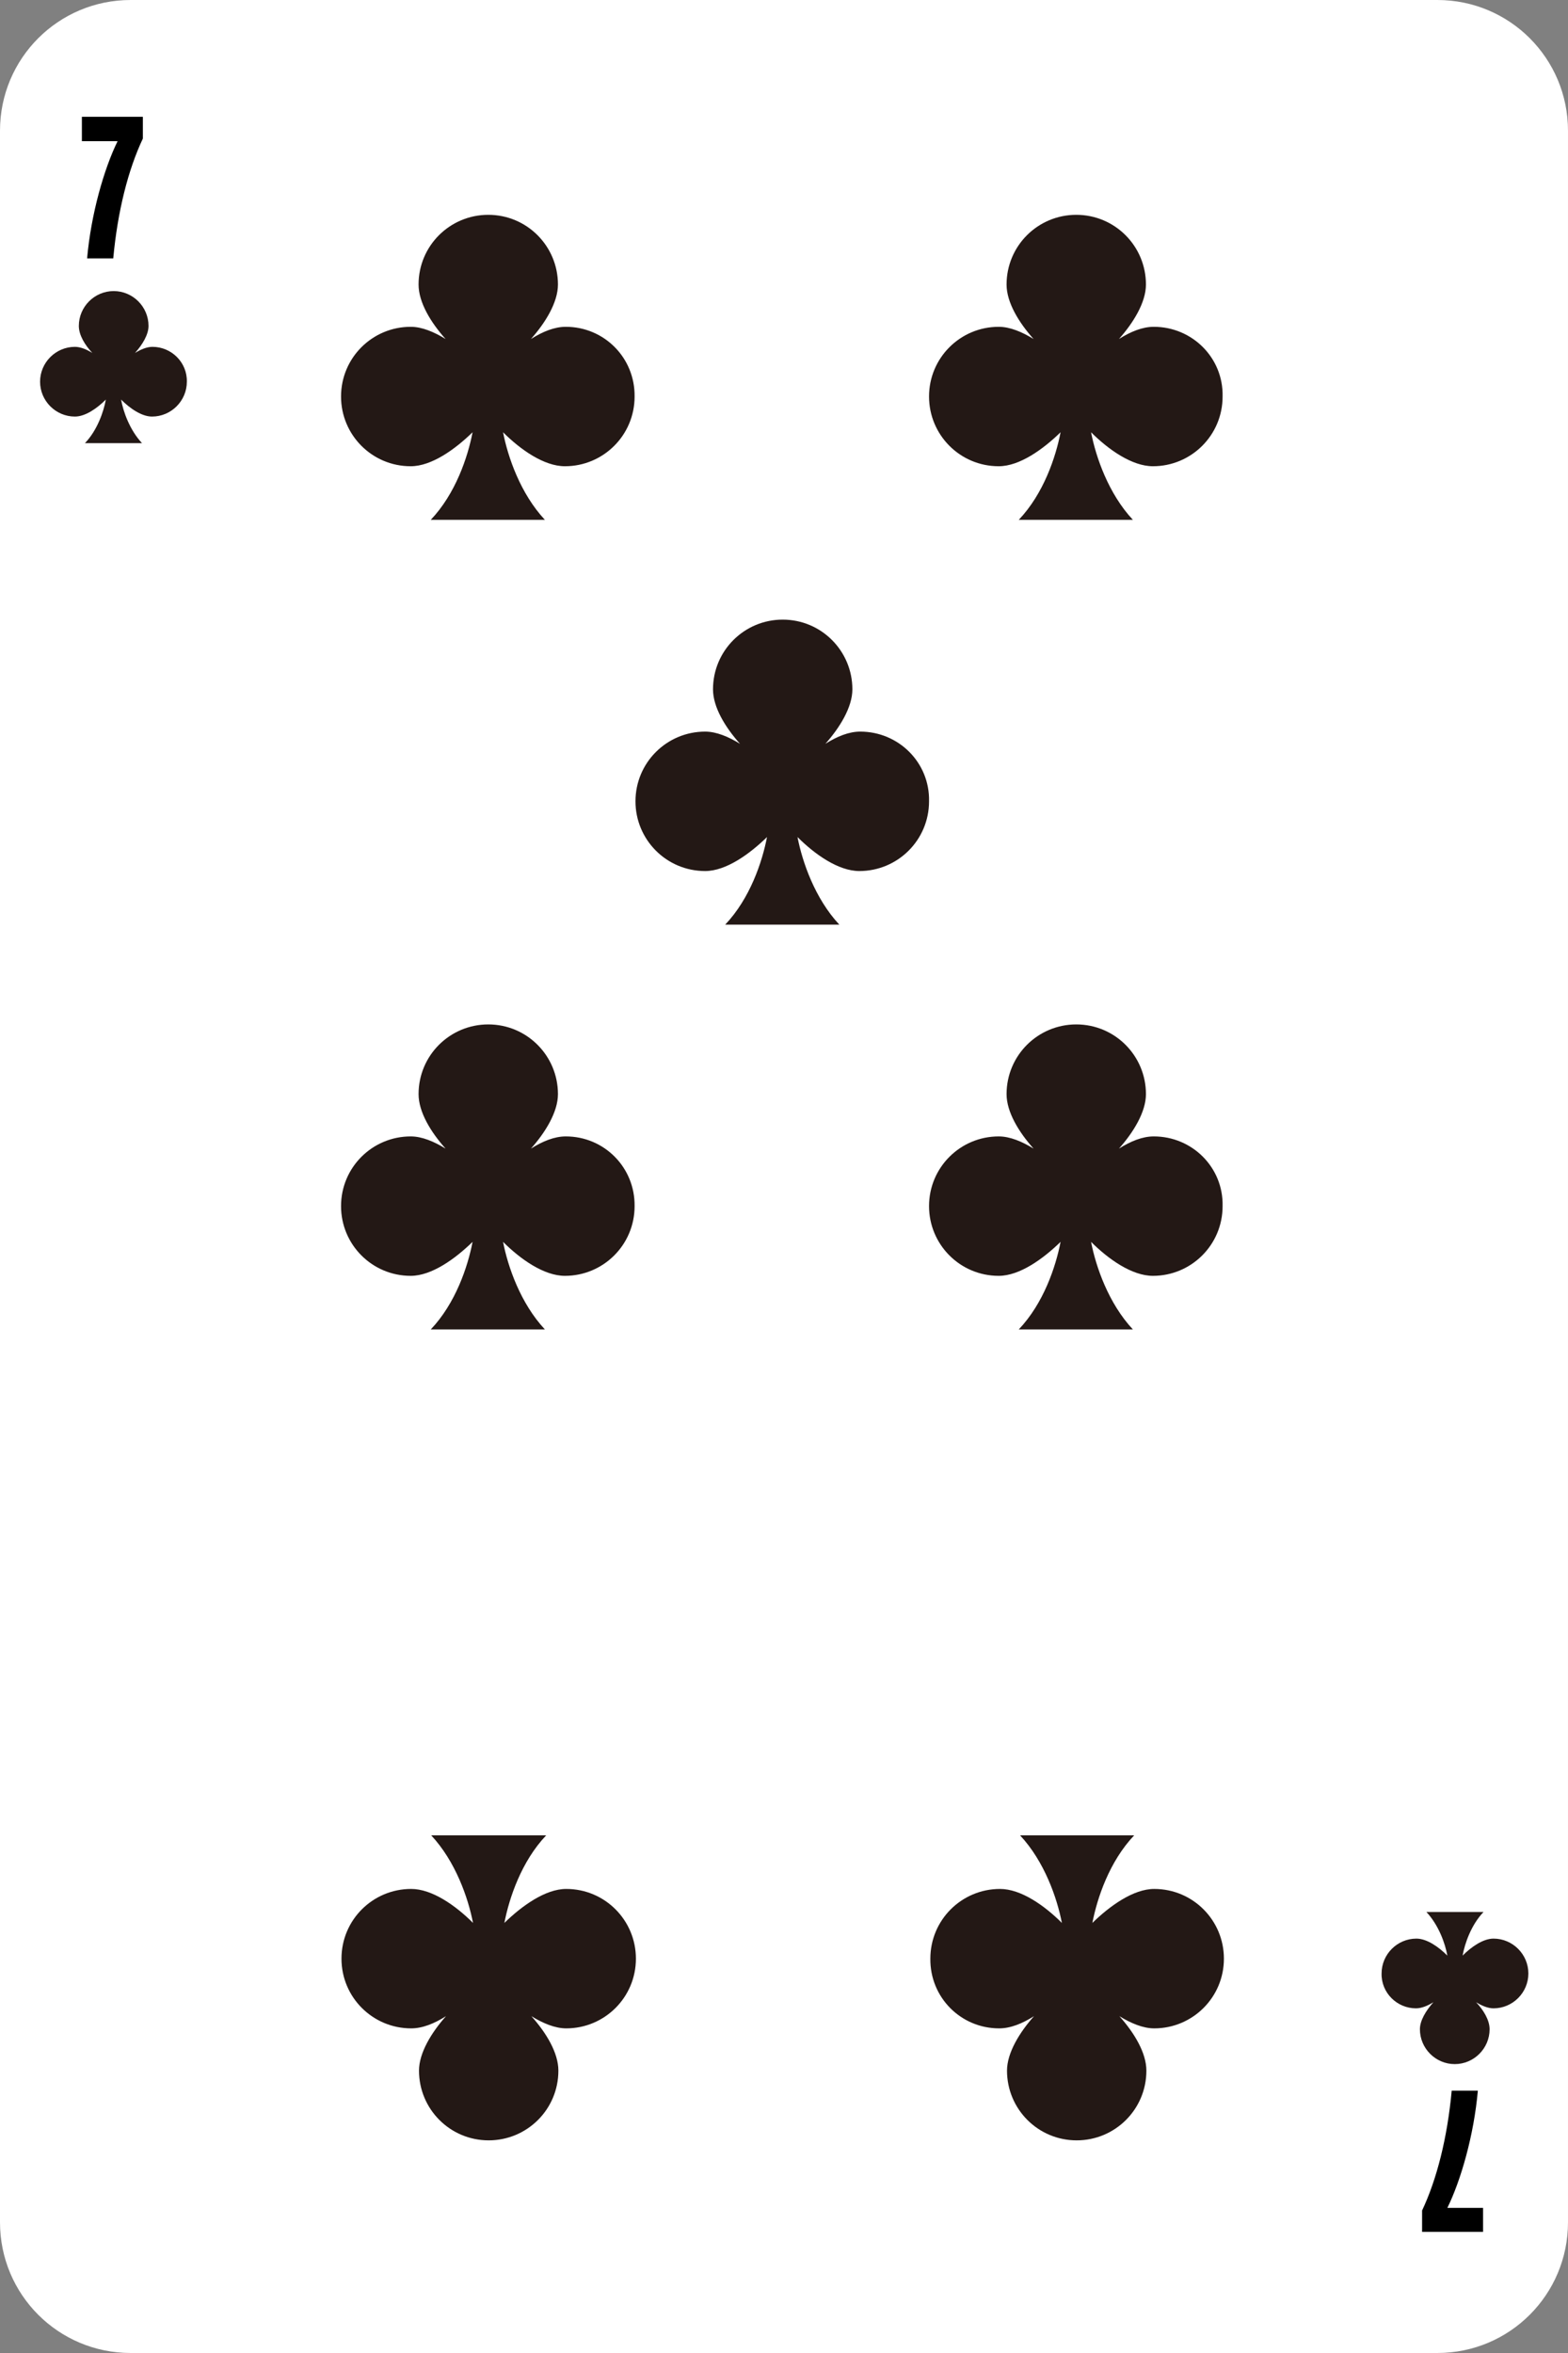 <?xml version="1.0" encoding="utf-8"?>
<!-- Generator: Adobe Illustrator 27.0.0, SVG Export Plug-In . SVG Version: 6.00 Build 0)  -->
<svg version="1.1" xmlns="http://www.w3.org/2000/svg" xmlns:xlink="http://www.w3.org/1999/xlink" x="0px" y="0px" width="360px"
	 height="540px" viewBox="0 0 360 540" style="enable-background:new 0 0 360 540;" xml:space="preserve">
<rect x="0" y="0" width="360" height="540" fill="#808080" stroke="none"/>
<style type="text/css">
	.st0{fill:#FFFFFF;}
	.st1{fill:#231815;}
</style>
<g id="white">
	<path class="st0" d="M330,540H30c-16.6,0-30-13.4-30-30V30C0,13.4,13.4,0,30,0h300c16.6,0,30,13.4,30,30v480
		C360,526.6,346.6,540,330,540z"/>
</g>
<g id="_x37_">
	<path class="st1" d="M129.9,260.8c-2.6,0-5.3,1.1-8,2.8c3.3-3.7,6.2-8.4,6.2-12.5c0-8.8-7.1-16-16-16c-8.8,0-16,7.1-16,16
		c0,4.1,2.8,8.7,6.2,12.5c-2.6-1.6-5.4-2.8-8-2.8c-8.8,0-16,7.1-16,16c0,8.8,7.1,16,16,16c4.8,0,10.2-3.9,14.2-7.8
		c-1.1,5.7-3.9,14.1-9.6,20.1h26.2c-5.6-6-8.5-14.4-9.6-20.1c4,4,9.4,7.8,14.2,7.8c8.8,0,16-7.1,16-16
		C145.8,267.9,138.7,260.8,129.9,260.8z"/>
	<path class="st1" d="M129.9,75c-2.6,0-5.3,1.1-8,2.8c3.3-3.7,6.2-8.4,6.2-12.5c0-8.8-7.1-16-16-16c-8.8,0-16,7.1-16,16
		c0,4.1,2.8,8.7,6.2,12.5c-2.6-1.6-5.4-2.8-8-2.8c-8.8,0-16,7.1-16,16c0,8.8,7.1,16,16,16c4.8,0,10.2-3.9,14.2-7.8
		c-1.1,5.7-3.9,14.1-9.6,20.1h26.2c-5.6-6-8.5-14.4-9.6-20.1c4,4,9.4,7.8,14.2,7.8c8.8,0,16-7.1,16-16C145.8,82.1,138.7,75,129.9,75
		z"/>
	<path class="st1" d="M264.9,75c-2.6,0-5.3,1.1-8,2.8c3.3-3.7,6.2-8.4,6.2-12.5c0-8.8-7.1-16-16-16c-8.8,0-16,7.1-16,16
		c0,4.1,2.8,8.7,6.2,12.5c-2.6-1.6-5.4-2.8-8-2.8c-8.8,0-16,7.1-16,16c0,8.8,7.1,16,16,16c4.8,0,10.2-3.9,14.2-7.8
		c-1.1,5.7-3.9,14.1-9.6,20.1h26.2c-5.6-6-8.5-14.4-9.6-20.1c4,4,9.4,7.8,14.2,7.8c8.8,0,16-7.1,16-16C280.9,82.1,273.7,75,264.9,75
		z"/>
	<path class="st1" d="M264.9,260.8c-2.6,0-5.3,1.1-8,2.8c3.3-3.7,6.2-8.4,6.2-12.5c0-8.8-7.1-16-16-16c-8.8,0-16,7.1-16,16
		c0,4.1,2.8,8.7,6.2,12.5c-2.6-1.6-5.4-2.8-8-2.8c-8.8,0-16,7.1-16,16c0,8.8,7.1,16,16,16c4.8,0,10.2-3.9,14.2-7.8
		c-1.1,5.7-3.9,14.1-9.6,20.1h26.2c-5.6-6-8.5-14.4-9.6-20.1c4,4,9.4,7.8,14.2,7.8c8.8,0,16-7.1,16-16
		C280.9,267.9,273.7,260.8,264.9,260.8z"/>
	<path class="st1" d="M197.5,167.9c-2.6,0-5.3,1.1-8,2.8c3.3-3.7,6.2-8.4,6.2-12.5c0-8.8-7.1-16-16-16c-8.8,0-16,7.1-16,16
		c0,4.1,2.8,8.7,6.2,12.5c-2.6-1.6-5.4-2.8-8-2.8c-8.8,0-16,7.1-16,16c0,8.8,7.1,16,16,16c4.8,0,10.2-3.9,14.2-7.8
		c-1.1,5.7-3.9,14.1-9.6,20.1h26.2c-5.6-6-8.5-14.4-9.6-20.1c4,4,9.4,7.8,14.2,7.8c8.8,0,16-7.1,16-16
		C213.5,175,206.3,167.9,197.5,167.9z"/>
	<path class="st1" d="M229.4,465.5c2.6,0,5.3-1.1,8-2.8c-3.3,3.7-6.2,8.4-6.2,12.5c0,8.8,7.1,16,16,16c8.8,0,16-7.1,16-16
		c0-4.1-2.8-8.7-6.2-12.5c2.6,1.6,5.4,2.8,8,2.8c8.8,0,16-7.1,16-16c0-8.8-7.1-16-16-16c-4.8,0-10.2,3.9-14.2,7.8
		c1.1-5.7,3.9-14.1,9.6-20.1h-26.2c5.6,6,8.5,14.4,9.6,20.1c-4-4-9.4-7.8-14.2-7.8c-8.8,0-16,7.1-16,16
		C213.5,458.4,220.6,465.5,229.4,465.5z"/>
	<path class="st1" d="M94.4,465.5c2.6,0,5.3-1.1,8-2.8c-3.3,3.7-6.2,8.4-6.2,12.5c0,8.8,7.1,16,16,16c8.8,0,16-7.1,16-16
		c0-4.1-2.8-8.7-6.2-12.5c2.6,1.6,5.4,2.8,8,2.8c8.8,0,16-7.1,16-16c0-8.8-7.1-16-16-16c-4.8,0-10.2,3.9-14.2,7.8
		c1.1-5.7,3.9-14.1,9.6-20.1H99c5.6,6,8.5,14.4,9.6,20.1c-4-4-9.4-7.8-14.2-7.8c-8.8,0-16,7.1-16,16
		C78.4,458.4,85.6,465.5,94.4,465.5z"/>
	<path class="st1" d="M35,79.6c-1.3,0-2.7,0.6-4,1.4c1.7-1.9,3.1-4.2,3.1-6.2c0-4.4-3.6-8-8-8c-4.4,0-8,3.6-8,8
		c0,2.1,1.4,4.4,3.1,6.2c-1.3-0.8-2.7-1.4-4-1.4c-4.4,0-8,3.6-8,8c0,4.4,3.6,8,8,8c2.4,0,5.1-1.9,7.1-3.9c-0.5,2.8-2,7.1-4.8,10
		h13.1c-2.8-3-4.3-7.2-4.8-10c2,2,4.7,3.9,7.1,3.9c4.4,0,8-3.6,8-8C43,83.2,39.4,79.6,35,79.6z"/>
	<path class="st1" d="M325.1,460.9c1.3,0,2.7-0.6,4-1.4c-1.7,1.9-3.1,4.2-3.1,6.2c0,4.4,3.6,8,8,8c4.4,0,8-3.6,8-8
		c0-2.1-1.4-4.4-3.1-6.2c1.3,0.8,2.7,1.4,4,1.4c4.4,0,8-3.6,8-8c0-4.4-3.6-8-8-8c-2.4,0-5.1,1.9-7.1,3.9c0.5-2.8,2-7.1,4.8-10h-13.1
		c2.8,3,4.3,7.2,4.8,10c-2-2-4.7-3.9-7.1-3.9c-4.4,0-8,3.6-8,8C317.1,457.3,320.7,460.9,325.1,460.9z"/>
	<g>
		<path d="M32.8,26.8v5c-3.4,7.2-5.8,16.7-6.8,27.5h-6c0.9-10.2,3.9-20.6,7-26.9h-8.2v-5.6H32.8z"/>
	</g>
	<g>
		<path d="M326.5,512.3v-5c3.4-7.2,5.8-16.7,6.8-27.5h6c-0.9,10.2-3.9,20.6-7,26.9h8.2v5.5H326.5z"/>
	</g>
</g>
</svg>
